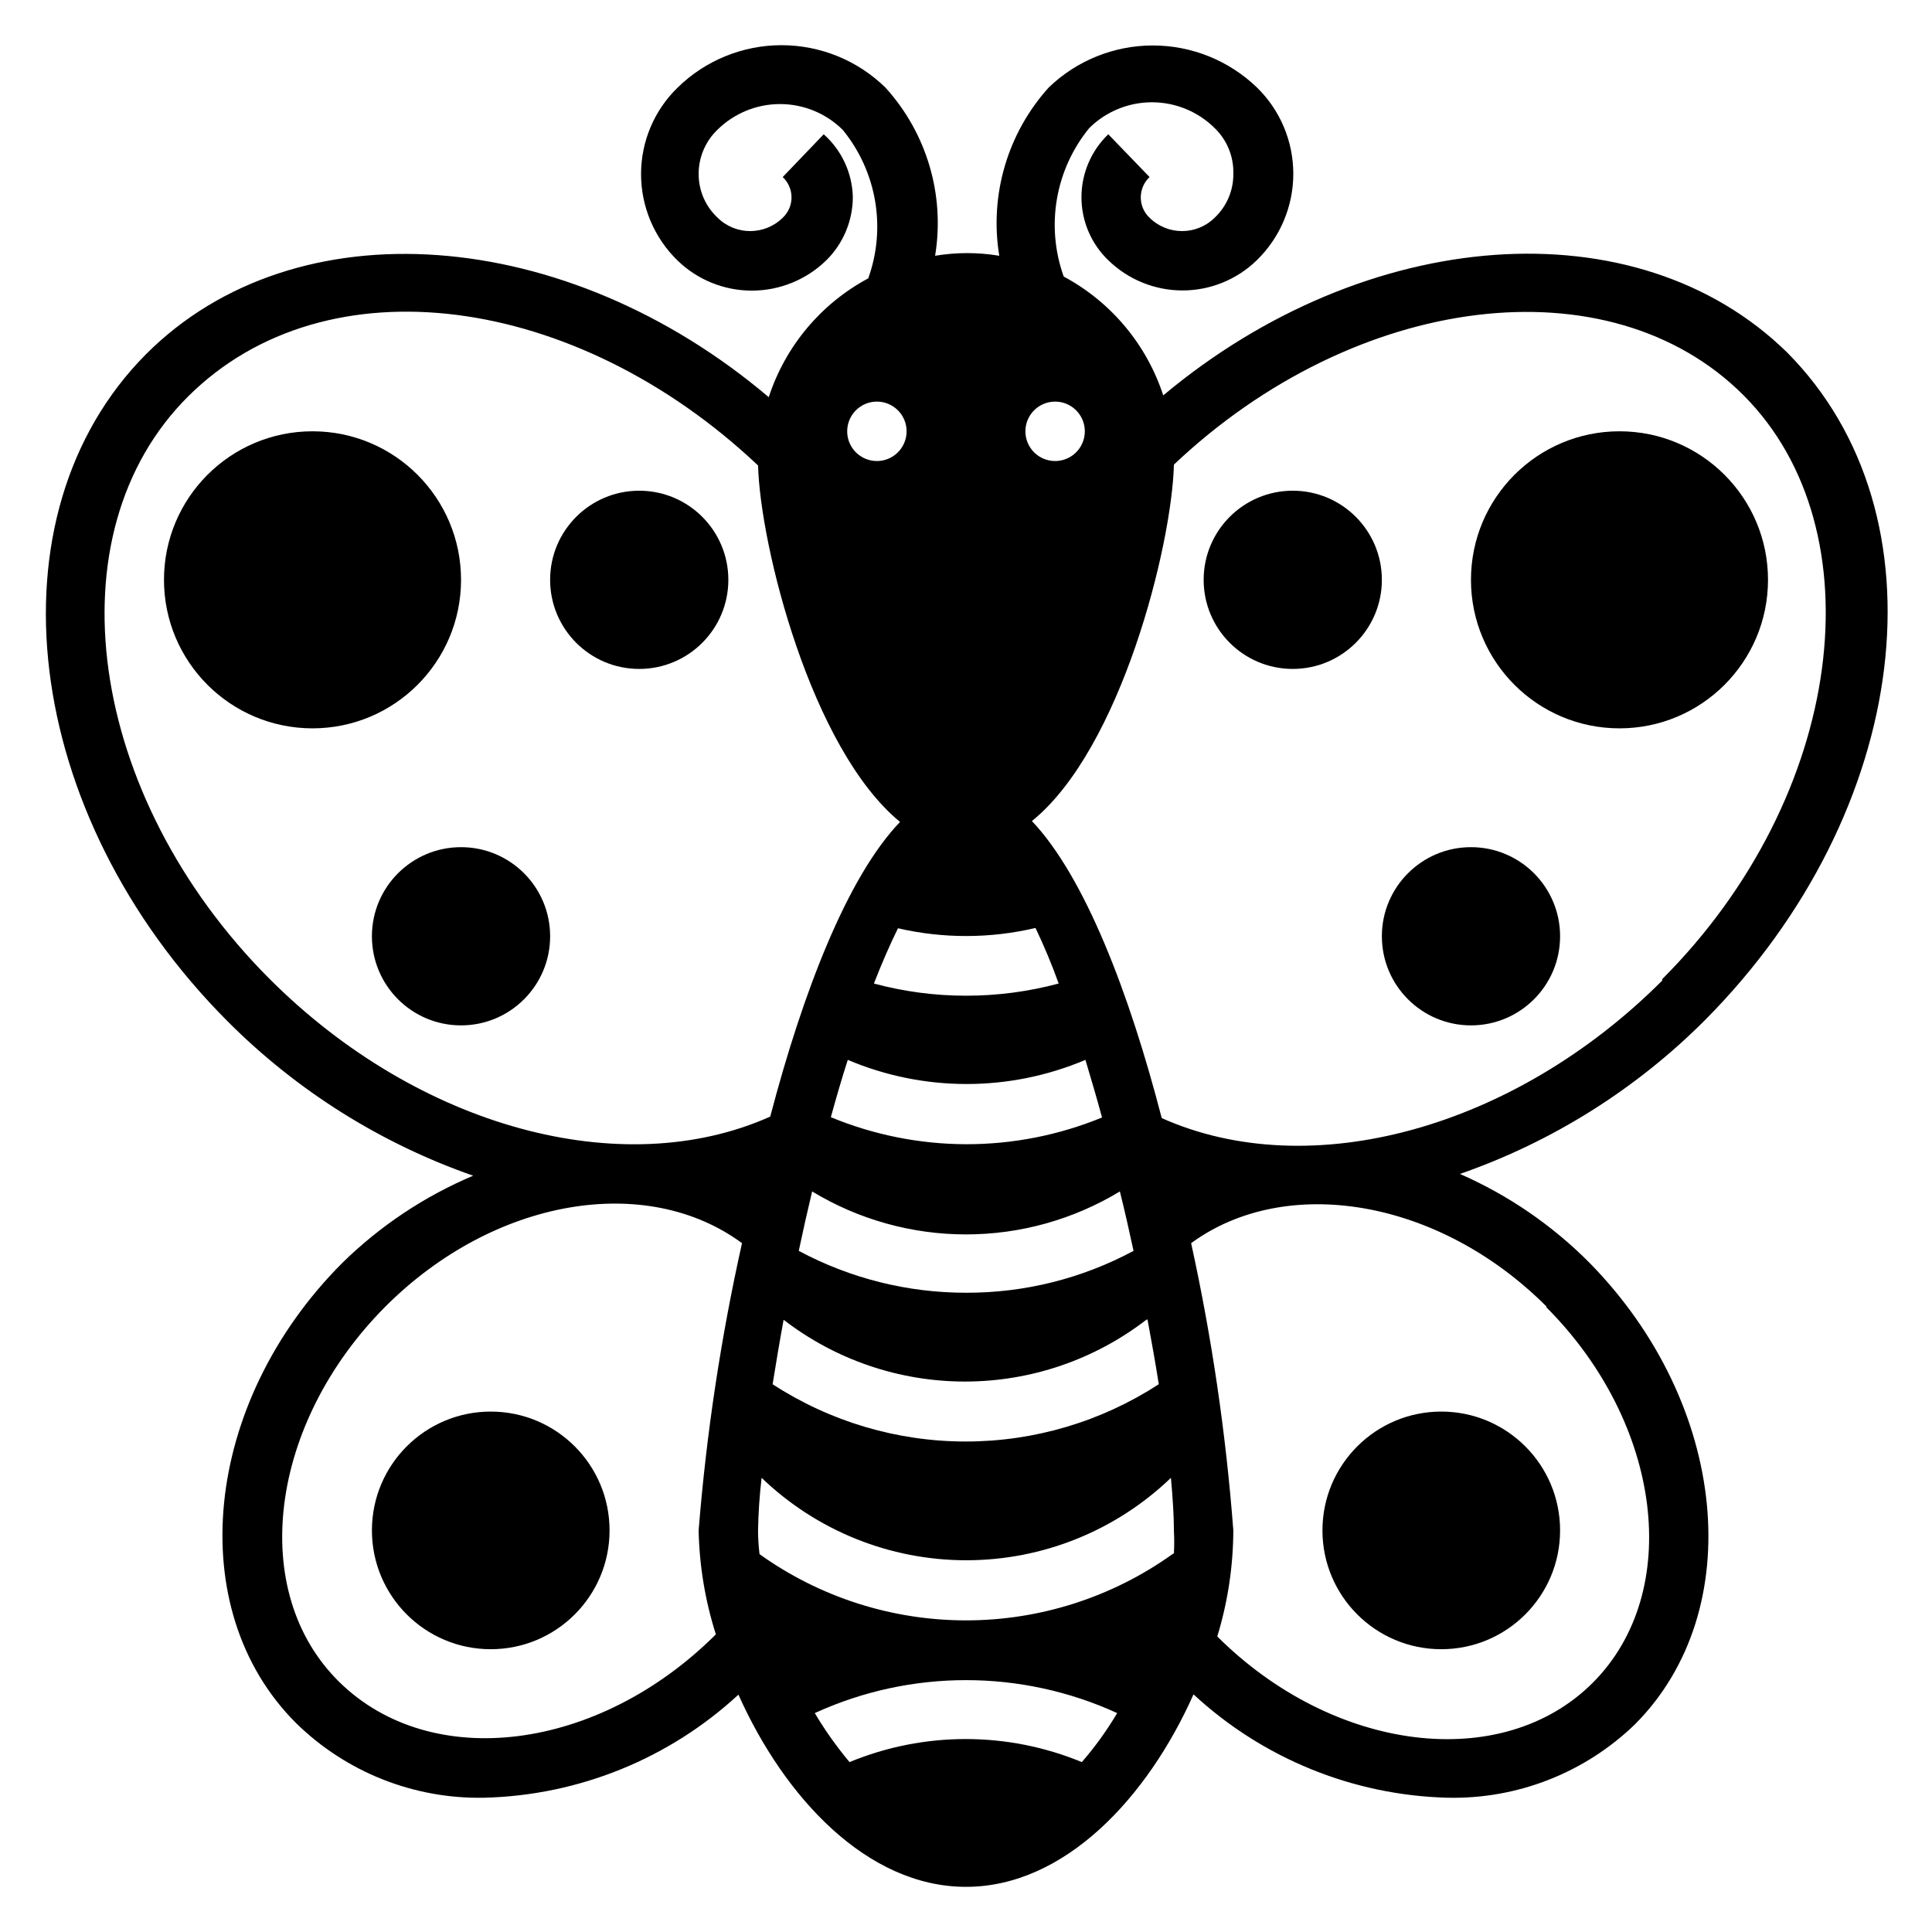 <?xml version="1.0" encoding="UTF-8"?>
<!-- Uploaded to: SVG Repo, www.svgrepo.com, Generator: SVG Repo Mixer Tools -->
<svg fill="#000000" width="800px" height="800px" version="1.1" viewBox="144 144 512 512" xmlns="http://www.w3.org/2000/svg">
 <g>
  <path d="m452.27 248.78c-4.406-13.504-13.852-24.781-26.371-31.488-4.812-13.398-2.242-28.34 6.769-39.359 4.422-4.375 10.391-6.828 16.609-6.828s12.188 2.453 16.609 6.828c3.285 3.164 5.086 7.562 4.961 12.121 0.051 4.406-1.75 8.633-4.961 11.652-4.781 4.711-12.457 4.711-17.238 0-1.488-1.398-2.332-3.352-2.332-5.394 0-2.039 0.844-3.992 2.332-5.391l-10.941-11.336c-4.543 4.363-7.109 10.391-7.109 16.688 0 6.301 2.566 12.324 7.109 16.691 5.262 5.133 12.324 8.008 19.68 8.008 7.352 0 14.414-2.875 19.68-8.008 6.184-6.019 9.672-14.281 9.672-22.91 0-8.629-3.488-16.891-9.672-22.906-7.406-7.121-17.281-11.098-27.555-11.098-10.27 0-20.145 3.977-27.551 11.098-10.945 12.102-15.785 28.531-13.145 44.633-5.629-0.941-11.375-0.941-17.004 0 2.648-16.078-2.191-32.488-13.148-44.555-7.356-7.211-17.25-11.25-27.551-11.25s-20.195 4.039-27.551 11.25c-6.188 6.016-9.676 14.277-9.676 22.906s3.488 16.891 9.676 22.91c5.273 5.117 12.332 7.977 19.68 7.977 7.348 0 14.406-2.859 19.68-7.977 4.527-4.438 7.078-10.508 7.086-16.848-0.16-6.367-2.953-12.379-7.715-16.609l-10.863 11.336c1.488 1.398 2.332 3.352 2.332 5.391 0 2.043-0.844 3.996-2.332 5.394-4.781 4.711-12.461 4.711-17.242 0-3.238-3.004-5.066-7.234-5.039-11.652 0.008-4.394 1.797-8.598 4.961-11.648 4.422-4.375 10.391-6.828 16.609-6.828 6.223 0 12.188 2.453 16.609 6.828 9.012 11.02 11.582 25.961 6.769 39.359-12.52 6.703-21.965 17.984-26.371 31.488-53.684-45.5-125.32-51.09-165-11.414-42.508 42.742-33.062 122.02 21.57 176.8 18.328 18.387 40.586 32.383 65.102 40.934-12.926 5.461-24.703 13.312-34.715 23.145-36.918 37-42.43 91.711-12.281 121.86 13.305 13.082 31.332 20.234 49.988 19.836 25.008-0.625 48.934-10.336 67.305-27.316 12.203 27.316 34.164 50.934 60.301 50.934s48.098-23.617 60.301-51.012h-0.004c18.363 17.008 42.289 26.746 67.309 27.395 18.488 0.418 36.379-6.582 49.672-19.441 30.148-30.23 24.637-84.941-11.965-122.25-9.879-9.969-21.551-17.98-34.402-23.617 24.523-8.535 46.785-22.531 65.102-40.934 54.633-55.105 64.312-133.82 21.57-176.8-39.992-39.125-111.62-33.535-165.31 11.414zm-28.656 1.652c3.184 0 6.055 1.918 7.273 4.859 1.219 2.941 0.547 6.328-1.707 8.578-2.25 2.254-5.637 2.926-8.578 1.707-2.941-1.219-4.859-4.09-4.859-7.273 0-4.348 3.523-7.871 7.871-7.871zm-5.195 139.49c2.297 4.801 4.344 9.715 6.141 14.723-8.008 2.148-16.266 3.234-24.559 3.227-8.242 0.004-16.449-1.082-24.406-3.227 2.203-5.668 4.328-10.469 6.375-14.641l0.004-0.004c11.992 2.769 24.465 2.742 36.445-0.078zm-18.418 96.668c-15.465 0.016-30.691-3.797-44.32-11.098 1.102-5.246 2.281-10.496 3.543-15.742v-0.004c12.297 7.449 26.398 11.387 40.777 11.387 14.375 0 28.477-3.938 40.777-11.387 1.34 5.352 2.519 10.629 3.621 15.742v0.004c-13.648 7.336-28.906 11.148-44.398 11.098zm48.098 7.086c1.102 5.902 2.125 11.652 2.992 17.16-15.23 9.906-33.004 15.18-51.172 15.18-18.164 0-35.938-5.273-51.168-15.18 0.867-5.352 1.812-11.098 2.914-17.082 13.773 10.617 30.672 16.371 48.059 16.371 17.387 0 34.289-5.754 48.059-16.371zm-48.098-46.445c-12.293-0.035-24.461-2.469-35.82-7.164 1.496-5.434 2.992-10.547 4.488-15.191 20.125 8.531 42.852 8.531 62.977 0 1.496 4.961 2.992 10.078 4.41 15.273l-0.004-0.004c-11.438 4.699-23.688 7.106-36.051 7.086zm-23.617-196.8c3.184 0 6.055 1.918 7.273 4.859 1.219 2.941 0.543 6.328-1.707 8.578-2.25 2.254-5.637 2.926-8.578 1.707s-4.859-4.09-4.859-7.273c0-4.348 3.523-7.871 7.871-7.871zm-160.91 153.03c-48.492-48.57-58.176-118.08-21.57-154.45 36.609-36.367 102.73-27.234 150.99 18.344 0.551 21.176 14.012 75.098 37.629 94.465-14.012 14.562-25.82 45.34-34.402 78.09-39.281 17.555-93.281 2.914-132.64-36.449zm113.67 146.11c0.191 9.355 1.73 18.637 4.566 27.551-31.172 31.098-75.414 36.605-99.816 12.598-24.402-24.008-18.5-68.645 12.281-99.504 28.652-28.652 69.039-35.504 94.465-16.766-5.606 25.074-9.445 50.512-11.496 76.121zm101.55 61.402c-19.711-8.145-41.848-8.145-61.559 0-3.418-4.074-6.496-8.418-9.211-12.988 25.441-11.645 54.695-11.645 80.137 0-2.727 4.602-5.859 8.949-9.367 12.988zm24.008-55.105h0.004c-15.961 11.414-35.094 17.547-54.711 17.547-19.621 0-38.75-6.133-54.711-17.547-0.258-2.09-0.387-4.191-0.395-6.297 0.082-4.656 0.398-9.309 0.945-13.934 14.574 14.02 34.016 21.848 54.238 21.848s39.66-7.828 54.238-21.848c0.473 5.352 0.789 10.156 0.789 14.012h-0.004c0.113 1.992 0.113 3.992 0 5.984zm99.109-65.418c30.781 30.859 36.289 75.492 12.281 99.504-24.008 24.008-68.645 18.5-99.504-12.281l0.004 0.004c2.781-9.109 4.215-18.578 4.25-28.105-1.945-25.602-5.68-51.039-11.18-76.121 25.035-18.344 65.496-11.887 94.148 16.766zm30.699-86.594c-39.359 39.359-93.363 54.004-132.64 36.449-8.578-33.141-20.383-63.918-34.398-78.719 23.617-19.129 37.078-73.051 37.629-94.465 48.176-45.578 115.4-54.004 150.98-18.344 35.582 35.664 26.926 106.12-21.566 154.69z"/>
  <path d="m266.18 297.66c0 21.734-17.625 39.359-39.363 39.359s-39.359-17.625-39.359-39.359c0-21.738 17.621-39.363 39.359-39.363s39.363 17.625 39.363 39.363"/>
  <path d="m337.02 297.66c0 13.039-10.574 23.613-23.617 23.613s-23.617-10.574-23.617-23.613c0-13.043 10.574-23.617 23.617-23.617s23.617 10.574 23.617 23.617"/>
  <path d="m289.79 392.12c0 13.043-10.57 23.617-23.613 23.617s-23.617-10.574-23.617-23.617 10.574-23.613 23.617-23.613 23.613 10.57 23.613 23.613"/>
  <path d="m612.54 297.66c0 21.734-17.621 39.359-39.359 39.359-21.738 0-39.359-17.625-39.359-39.359 0-21.738 17.621-39.363 39.359-39.363 21.738 0 39.359 17.625 39.359 39.363"/>
  <path d="m510.21 297.66c0 13.039-10.574 23.613-23.617 23.613-13.043 0-23.613-10.574-23.613-23.613 0-13.043 10.57-23.617 23.613-23.617 13.043 0 23.617 10.574 23.617 23.617"/>
  <path d="m557.44 392.12c0 13.043-10.57 23.617-23.613 23.617s-23.617-10.574-23.617-23.617 10.574-23.613 23.617-23.613 23.613 10.57 23.613 23.613"/>
  <path d="m557.44 549.57c0 17.391-14.098 31.488-31.488 31.488s-31.488-14.098-31.488-31.488 14.098-31.488 31.488-31.488 31.488 14.098 31.488 31.488"/>
  <path d="m305.54 549.57c0 17.391-14.098 31.488-31.488 31.488s-31.488-14.098-31.488-31.488 14.098-31.488 31.488-31.488 31.488 14.098 31.488 31.488"/>
 </g>
</svg>